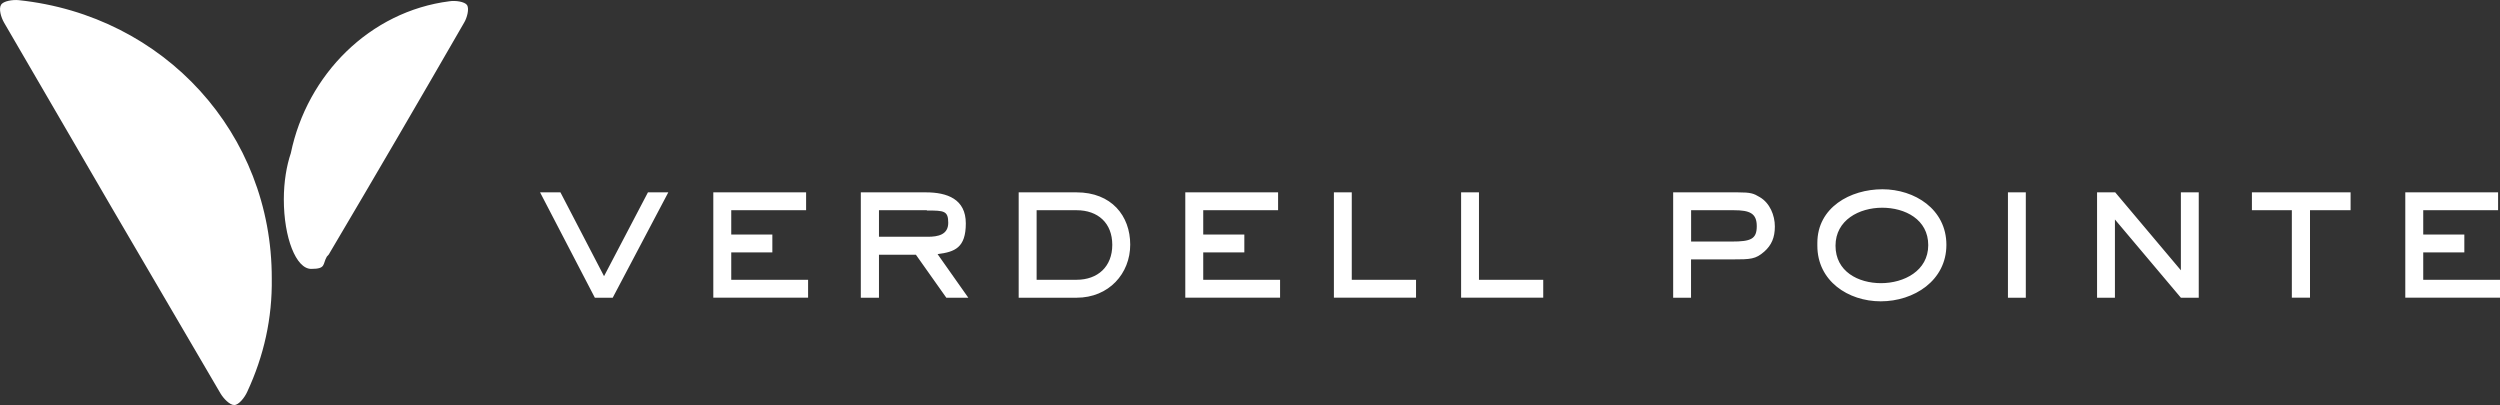 <svg xmlns="http://www.w3.org/2000/svg" width="340" height="55.08" viewBox="0 0 340 55.08"><rect x="0" y="0" width="340" height="55.08" fill="#333333" stroke="none"/><path d="M63.53.7c-.34-.49-1.6-.65-2.39-.53-10.83,1.37-19.38,9.96-21.59,20.67-.57,1.67-.95,3.88-.95,6.27,0,5.24,1.67,9.46,3.72,9.46s1.52-.61,2.13-1.67c.15-.15.3-.3.38-.49,6.16-10.41,12.24-20.83,18.28-31.31.42-.68.72-1.9.42-2.39ZM2.53.02C1.74-.06.44.13.14.66c-.34.53,0,1.71.42,2.43,9.77,16.84,19.57,33.63,29.41,50.39.42.72,1.29,1.63,1.9,1.6.61,0,1.41-1.03,1.75-1.79,2.28-4.9,3.42-10.03,3.34-15.43C37,18.22,22.41,2.11,2.53.02ZM83.29,40.49h-2.39l-7.45-14.33h2.77l5.93,11.4,5.97-11.4h2.77l-7.56,14.33h-.04ZM97.01,40.49v-14.33h12.62v2.43h-10.18v3.31h5.59v2.43h-5.59v3.72h10.45v2.43h-12.88ZM128.7,40.49l-4.14-5.85h-5.02v5.85h-2.47v-14.33h8.85c2.89,0,5.43.91,5.43,4.22s-1.48,3.88-3.84,4.18l4.18,5.93h-3,0ZM126.04,28.59h-6.5v3.61h6.65c1.37,0,2.77-.27,2.77-1.9s-.57-1.67-2.89-1.67l-.04-.04ZM146.41,40.49h-7.87v-14.33h7.87c4.75,0,7.3,3.19,7.3,7.11s-2.89,7.22-7.3,7.22ZM146.41,28.59h-5.43v9.46h5.43c2.89,0,4.86-1.79,4.86-4.75s-1.94-4.71-4.86-4.71ZM161.2,40.49v-14.33h12.62v2.43h-10.18v3.31h5.59v2.43h-5.59v3.72h10.45v2.43h-12.88ZM181.41,40.49v-14.33h2.43v11.89h8.74v2.43s-11.17,0-11.17,0ZM198.71,40.49v-14.33h2.43v11.89h8.74v2.43s-11.17,0-11.17,0ZM239.94,34.22c-1.18,1.03-1.82,1.06-4.41,1.06h-5.55v5.21h-2.43v-14.33h8.78c1.79,0,2.17.15,3,.65,1.37.8,2.05,2.47,2.05,3.99s-.46,2.55-1.44,3.42h0ZM235.8,28.59h-5.81v4.26h5.55c2.58,0,3.38-.34,3.38-2.09s-.95-2.17-3.12-2.17ZM255.79,40.98c-4.45,0-8.63-2.77-8.63-7.56v-.38c0-4.83,4.48-7.3,8.85-7.3s8.7,2.7,8.7,7.56-4.41,7.68-8.93,7.68ZM255.98,28.25c-3.12,0-6.35,1.67-6.35,5.17s3.08,5.09,6.19,5.09,6.42-1.67,6.42-5.17-3.15-5.09-6.27-5.09ZM273.08,40.49v-14.33h2.43v14.33h-2.43ZM296.6,40.49l-8.97-10.64v10.64h-2.43v-14.33h2.47l8.93,10.6v-10.6h2.43v14.33h-2.43ZM314.16,28.59v11.89h-2.47v-11.89h-5.43v-2.43h13.42v2.43h-5.51ZM327.12,40.49v-14.33h12.62v2.43h-10.18v3.31h5.59v2.43h-5.59v3.72h10.45v2.43s-12.88,0-12.88,0Z" fill="#fff"/></svg>

